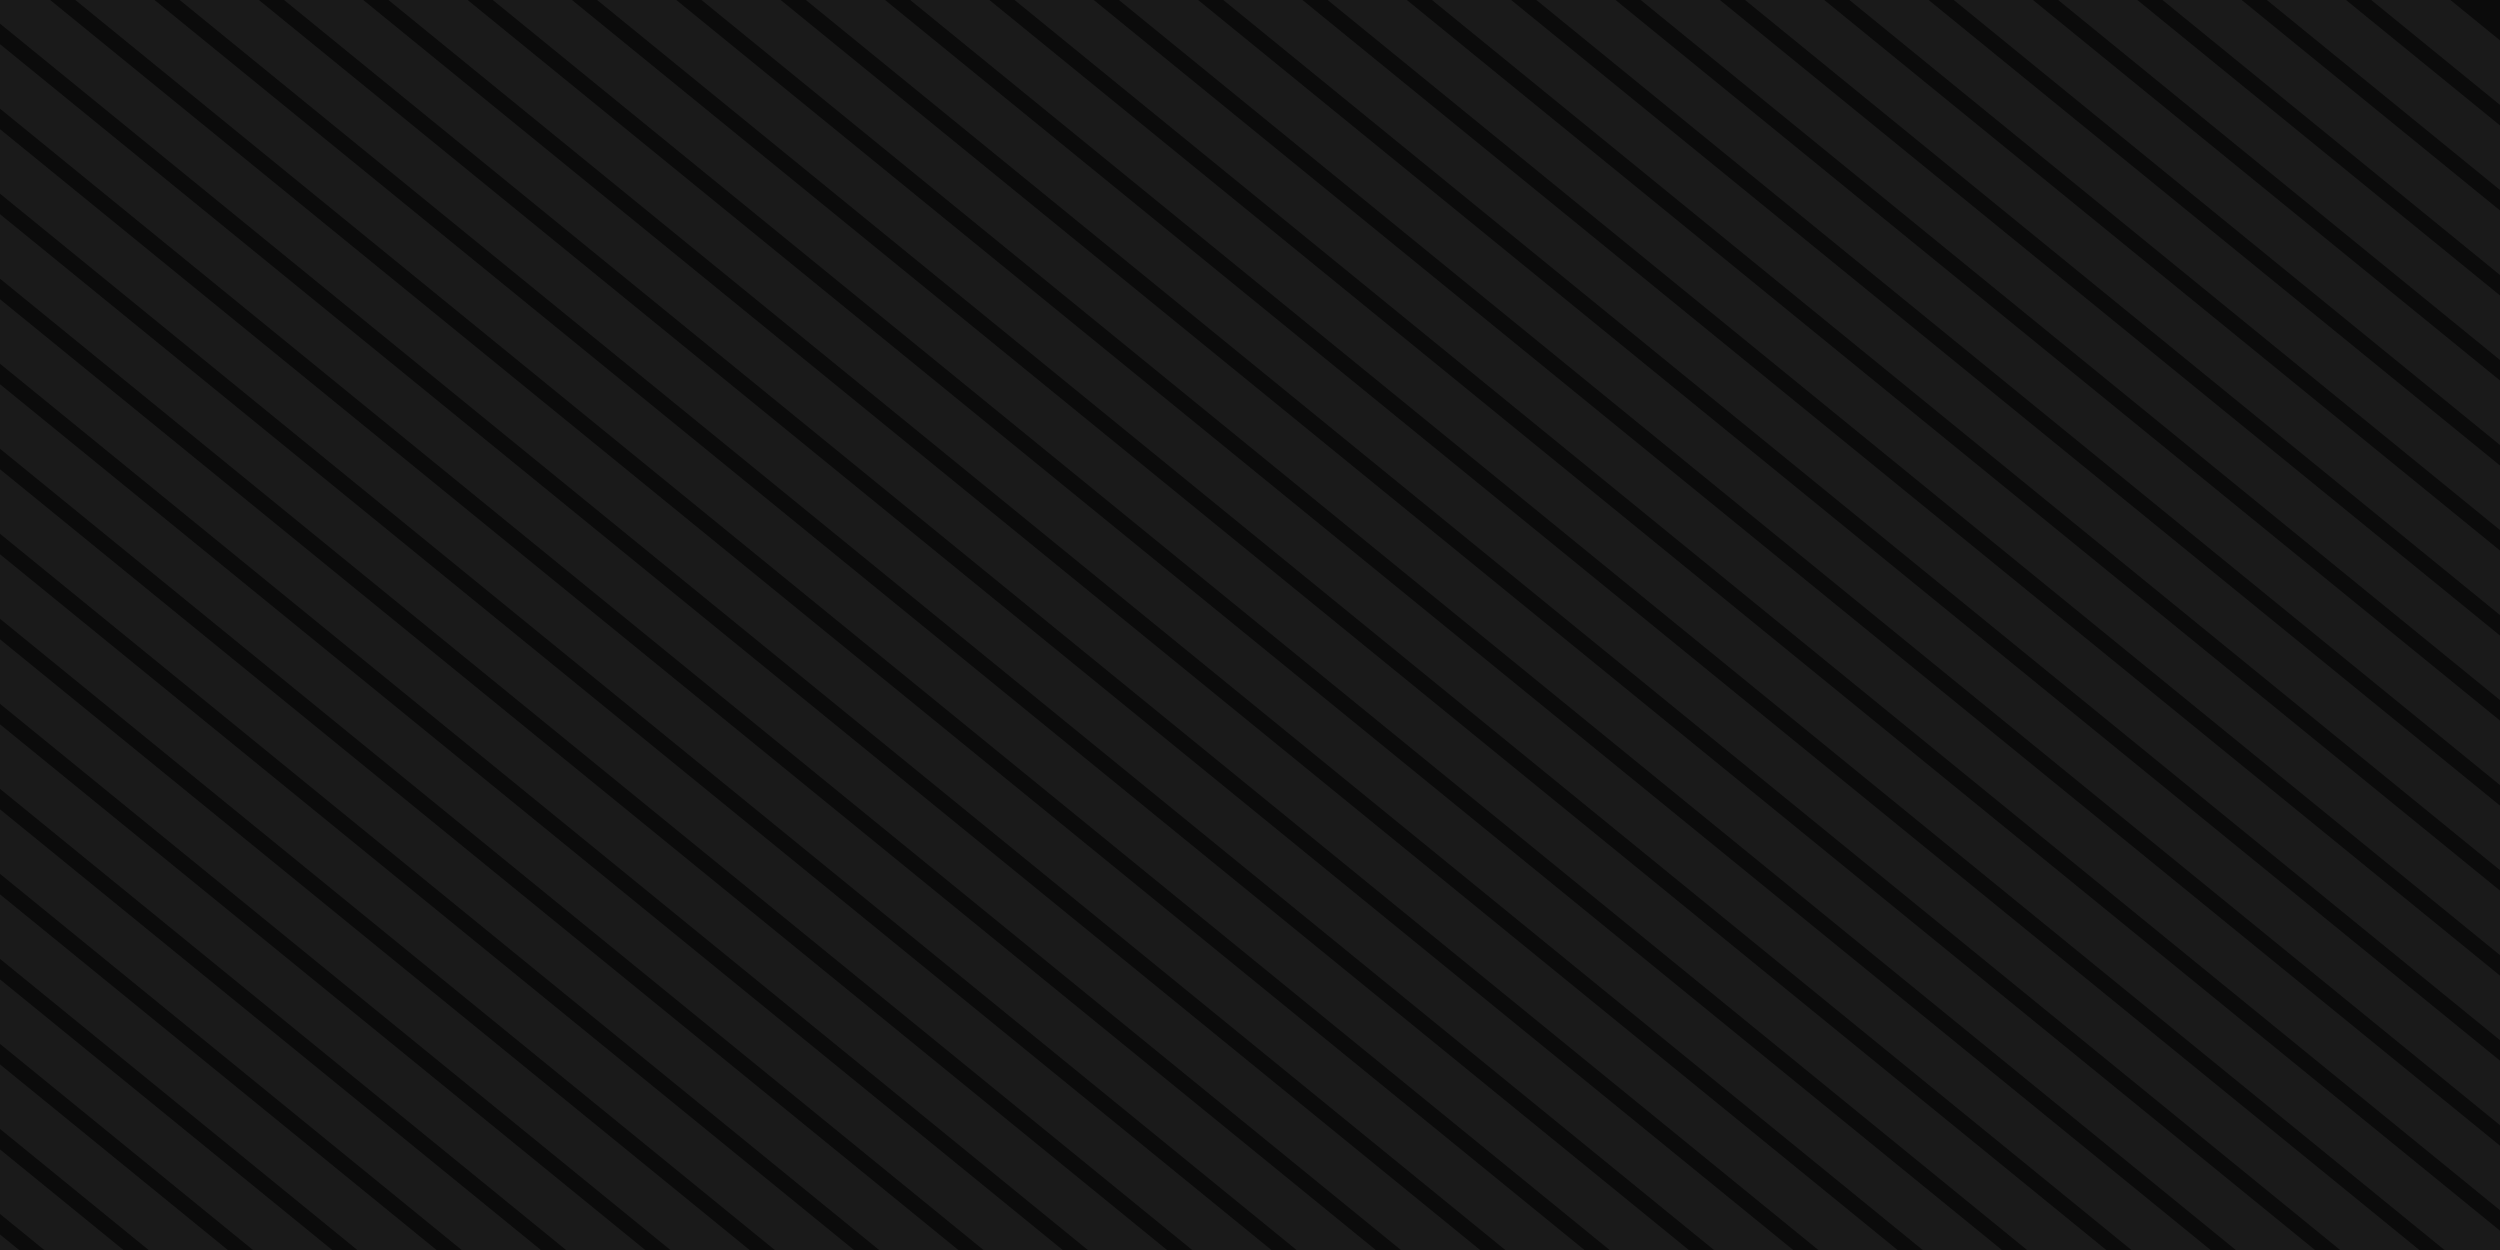 <svg xmlns="http://www.w3.org/2000/svg" xmlns:xlink="http://www.w3.org/1999/xlink" id="Layer_1" data-name="Layer 1" viewBox="0 0 1999.21 999.8"><defs><style>      .cls-1 {        fill: #1a1a1a;      }      .cls-1, .cls-2, .cls-3 {        stroke-width: 0px;      }      .cls-2 {        fill: none;      }      .cls-4 {        filter: url(#drop-shadow-1);      }      .cls-3 {        fill: #0b0b0b;      }      .cls-5 {        clip-path: url(#clippath);      }    </style><clipPath id="clippath"><rect class="cls-2" y="-.2" width="2000" height="1000"></rect></clipPath><filter id="drop-shadow-1" filterUnits="userSpaceOnUse"><feOffset dx="1" dy="5"></feOffset><feGaussianBlur result="blur" stdDeviation="1"></feGaussianBlur></filter></defs><rect class="cls-3" y="-.2" width="2000" height="1000"></rect><g class="cls-5"><g class="cls-4"><rect class="cls-1" x="59.37" y="-377.97" width="40" height="3175.02" transform="translate(-908.44 507.02) rotate(-50.83)"></rect><rect class="cls-1" x="106.04" y="-407.93" width="40" height="3175.02" transform="translate(-868.01 532.17) rotate(-50.83)"></rect><rect class="cls-1" x="152.71" y="-437.9" width="40" height="3175.02" transform="translate(-827.59 557.31) rotate(-50.83)"></rect><rect class="cls-1" x="199.39" y="-467.87" width="40" height="3175.02" transform="translate(-787.17 582.46) rotate(-50.83)"></rect><rect class="cls-1" x="246.06" y="-497.84" width="40" height="3175.02" transform="translate(-746.75 607.6) rotate(-50.83)"></rect><rect class="cls-1" x="292.73" y="-527.81" width="40" height="3175.02" transform="translate(-706.32 632.74) rotate(-50.83)"></rect><rect class="cls-1" x="339.41" y="-557.78" width="40" height="3175.02" transform="translate(-665.9 657.89) rotate(-50.83)"></rect><rect class="cls-1" x="386.08" y="-587.74" width="40" height="3175.02" transform="translate(-625.48 683.03) rotate(-50.83)"></rect><rect class="cls-1" x="432.75" y="-617.71" width="40" height="3175.02" transform="translate(-585.06 708.18) rotate(-50.83)"></rect><rect class="cls-1" x="479.42" y="-647.68" width="40" height="3175.02" transform="translate(-544.63 733.32) rotate(-50.83)"></rect><rect class="cls-1" x="526.1" y="-677.65" width="40" height="3175.02" transform="translate(-504.21 758.46) rotate(-50.83)"></rect><rect class="cls-1" x="572.77" y="-707.62" width="40" height="3175.02" transform="translate(-463.79 783.61) rotate(-50.83)"></rect><rect class="cls-1" x="619.44" y="-737.59" width="40" height="3175.02" transform="translate(-423.36 808.75) rotate(-50.83)"></rect><rect class="cls-1" x="666.11" y="-767.55" width="40" height="3175.02" transform="translate(-382.94 833.9) rotate(-50.83)"></rect><rect class="cls-1" x="712.79" y="-797.52" width="40" height="3175.02" transform="translate(-342.52 859.04) rotate(-50.83)"></rect><rect class="cls-1" x="759.46" y="-827.49" width="40" height="3175.02" transform="translate(-302.1 884.18) rotate(-50.83)"></rect><rect class="cls-1" x="806.13" y="-857.46" width="40" height="3175.02" transform="translate(-261.67 909.33) rotate(-50.83)"></rect><rect class="cls-1" x="852.8" y="-887.43" width="40" height="3175.02" transform="translate(-221.25 934.47) rotate(-50.83)"></rect><rect class="cls-1" x="899.48" y="-917.4" width="40" height="3175.02" transform="translate(-180.83 959.62) rotate(-50.83)"></rect><rect class="cls-1" x="946.15" y="-947.37" width="40" height="3175.02" transform="translate(-140.41 984.76) rotate(-50.83)"></rect><rect class="cls-1" x="992.82" y="-977.33" width="40" height="3175.02" transform="translate(-99.98 1009.9) rotate(-50.83)"></rect><rect class="cls-1" x="1039.5" y="-1007.3" width="40" height="3175.02" transform="translate(-59.56 1035.05) rotate(-50.83)"></rect><rect class="cls-1" x="1086.17" y="-1037.27" width="40" height="3175.02" transform="translate(-19.14 1060.19) rotate(-50.83)"></rect><rect class="cls-1" x="1132.84" y="-1067.24" width="40" height="3175.02" transform="translate(21.28 1085.34) rotate(-50.83)"></rect><rect class="cls-1" x="1179.51" y="-1097.21" width="40" height="3175.02" transform="translate(61.71 1110.48) rotate(-50.83)"></rect><rect class="cls-1" x="1226.19" y="-1127.18" width="40" height="3175.02" transform="translate(102.13 1135.62) rotate(-50.83)"></rect><rect class="cls-1" x="1272.86" y="-1157.14" width="40" height="3175.02" transform="translate(142.55 1160.77) rotate(-50.83)"></rect><rect class="cls-1" x="1319.53" y="-1187.11" width="40" height="3175.02" transform="translate(182.97 1185.91) rotate(-50.83)"></rect><rect class="cls-1" x="1366.2" y="-1217.08" width="40" height="3175.02" transform="translate(223.4 1211.06) rotate(-50.83)"></rect><rect class="cls-1" x="1412.88" y="-1247.05" width="40" height="3175.02" transform="translate(263.82 1236.2) rotate(-50.83)"></rect><rect class="cls-1" x="1459.55" y="-1277.02" width="40" height="3175.02" transform="translate(304.24 1261.34) rotate(-50.83)"></rect><rect class="cls-1" x="1506.22" y="-1306.99" width="40" height="3175.02" transform="translate(344.66 1286.49) rotate(-50.83)"></rect><rect class="cls-1" x="1552.89" y="-1336.95" width="40" height="3175.02" transform="translate(385.09 1311.63) rotate(-50.83)"></rect><rect class="cls-1" x="1599.57" y="-1366.92" width="40" height="3175.02" transform="translate(425.51 1336.78) rotate(-50.83)"></rect><rect class="cls-1" x="1646.24" y="-1396.89" width="40" height="3175.02" transform="translate(465.93 1361.92) rotate(-50.83)"></rect><rect class="cls-1" x="1692.91" y="-1426.86" width="40" height="3175.02" transform="translate(506.35 1387.06) rotate(-50.83)"></rect><rect class="cls-1" x="1739.58" y="-1456.83" width="40" height="3175.02" transform="translate(546.78 1412.21) rotate(-50.83)"></rect><rect class="cls-1" x="1786.26" y="-1486.8" width="40" height="3175.02" transform="translate(587.2 1437.35) rotate(-50.83)"></rect><rect class="cls-1" x="1832.93" y="-1516.76" width="40" height="3175.02" transform="translate(627.62 1462.5) rotate(-50.83)"></rect><rect class="cls-1" x="1879.6" y="-1546.73" width="40" height="3175.02" transform="translate(668.04 1487.64) rotate(-50.83)"></rect><rect class="cls-1" x="1926.28" y="-1576.7" width="40" height="3175.02" transform="translate(708.47 1512.78) rotate(-50.83)"></rect></g></g></svg>